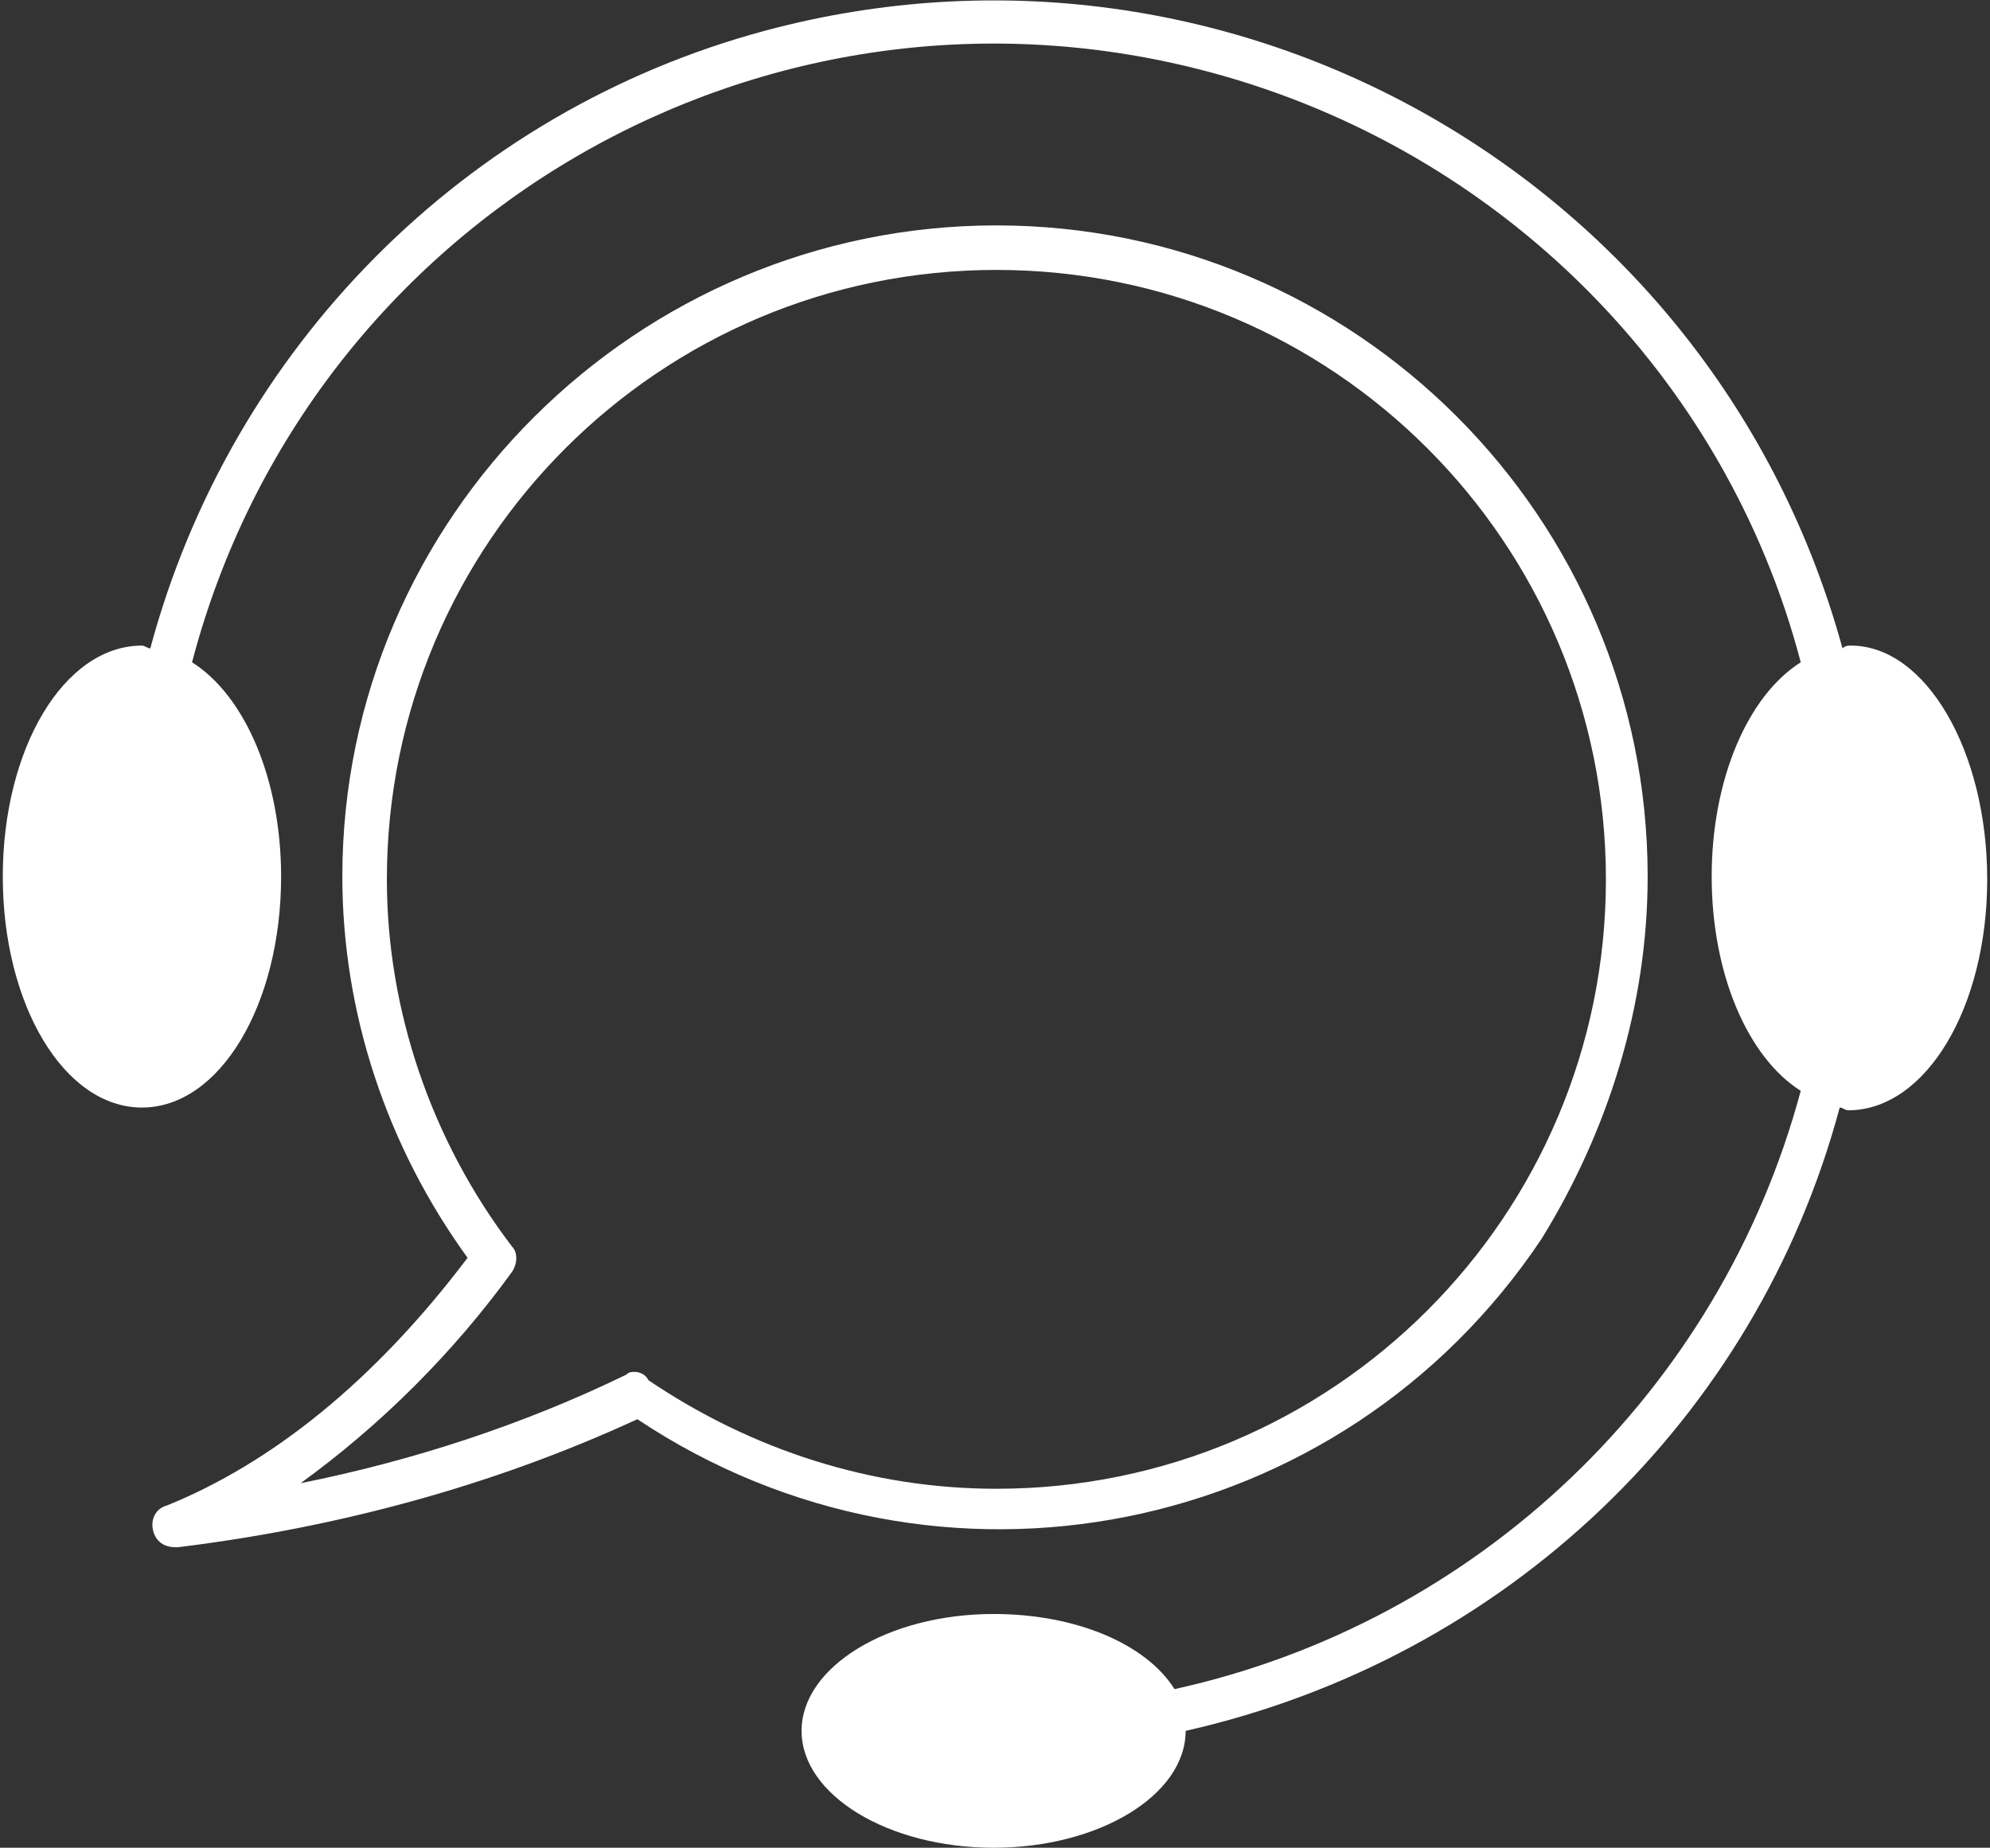 <?xml version="1.0" encoding="utf-8"?>
<!-- Generator: Adobe Illustrator 25.2.0, SVG Export Plug-In . SVG Version: 6.00 Build 0)  -->
<svg version="1.1" id="Layer_1" xmlns="http://www.w3.org/2000/svg" xmlns:xlink="http://www.w3.org/1999/xlink" x="0px" y="0px"
	 viewBox="0 0 71.5 66.4" style="enable-background:new 0 0 71.5 66.4;" xml:space="preserve">
<rect x="0" y="0" width="71.5" height="66.4" fill="#333333" stroke="none"/>
<style type="text/css">
	.st0{fill:#FFFFFF;}
</style>
<g id="Layer_2_1_">
	<g id="Layer_1-2">
		<path class="st0" d="M66.5,23.2c-0.1,0-0.2,0-0.3,0.1C61.6,6.5,44.3-3.4,27.5,1.1C16.7,4,8.3,12.5,5.4,23.3
			c-0.1,0-0.2-0.1-0.3-0.1c-2.8,0-5,3.7-5,8.3s2.2,8.3,5,8.3s5-3.7,5-8.3c0-3.5-1.3-6.5-3.2-7.7c4.2-16,20.6-25.5,36.6-21.2
			c10.4,2.8,18.5,10.9,21.2,21.2c-1.9,1.2-3.2,4.2-3.2,7.7s1.3,6.5,3.2,7.7C61.8,50,53.1,58.3,42.2,60.7c-1-1.6-3.5-2.7-6.5-2.7
			c-3.8,0-6.9,1.9-6.9,4.2s3.1,4.2,6.9,4.2s6.9-1.9,6.9-4.2C54.1,59.6,63.1,51,66.1,39.8c0.1,0,0.2,0.1,0.3,0.1c2.8,0,5-3.7,5-8.3
			S69.2,23.2,66.5,23.2z"/>
		<path class="st0" d="M59.2,31.5c0-12.9-10.5-23.4-23.4-23.4S12.3,18.6,12.3,31.5c0,4.9,1.6,9.7,4.5,13.7
			c-3.4,4.5-7.1,7.4-10.8,8.9c-0.4,0.1-0.6,0.5-0.5,0.9c0.1,0.4,0.4,0.6,0.8,0.6h0.1c5.7-0.7,11.3-2.2,16.5-4.6
			c10.8,7.2,25.3,4.3,32.5-6.5C57.8,40.6,59.2,36.1,59.2,31.5L59.2,31.5z M22.8,49.3c-0.1,0-0.2,0-0.3,0.1
			c-3.7,1.8-7.7,3.1-11.7,3.9c2.9-2.1,5.5-4.7,7.6-7.6c0.2-0.3,0.2-0.7,0-0.9c-2.9-3.8-4.5-8.5-4.5-13.2c0-12.1,9.8-21.9,21.9-21.9
			s21.9,9.8,21.9,21.9s-9.8,21.9-21.9,21.9c-4.5,0-8.8-1.4-12.5-3.9C23.2,49.4,23,49.3,22.8,49.3z"/>
	</g>
</g>
</svg>
